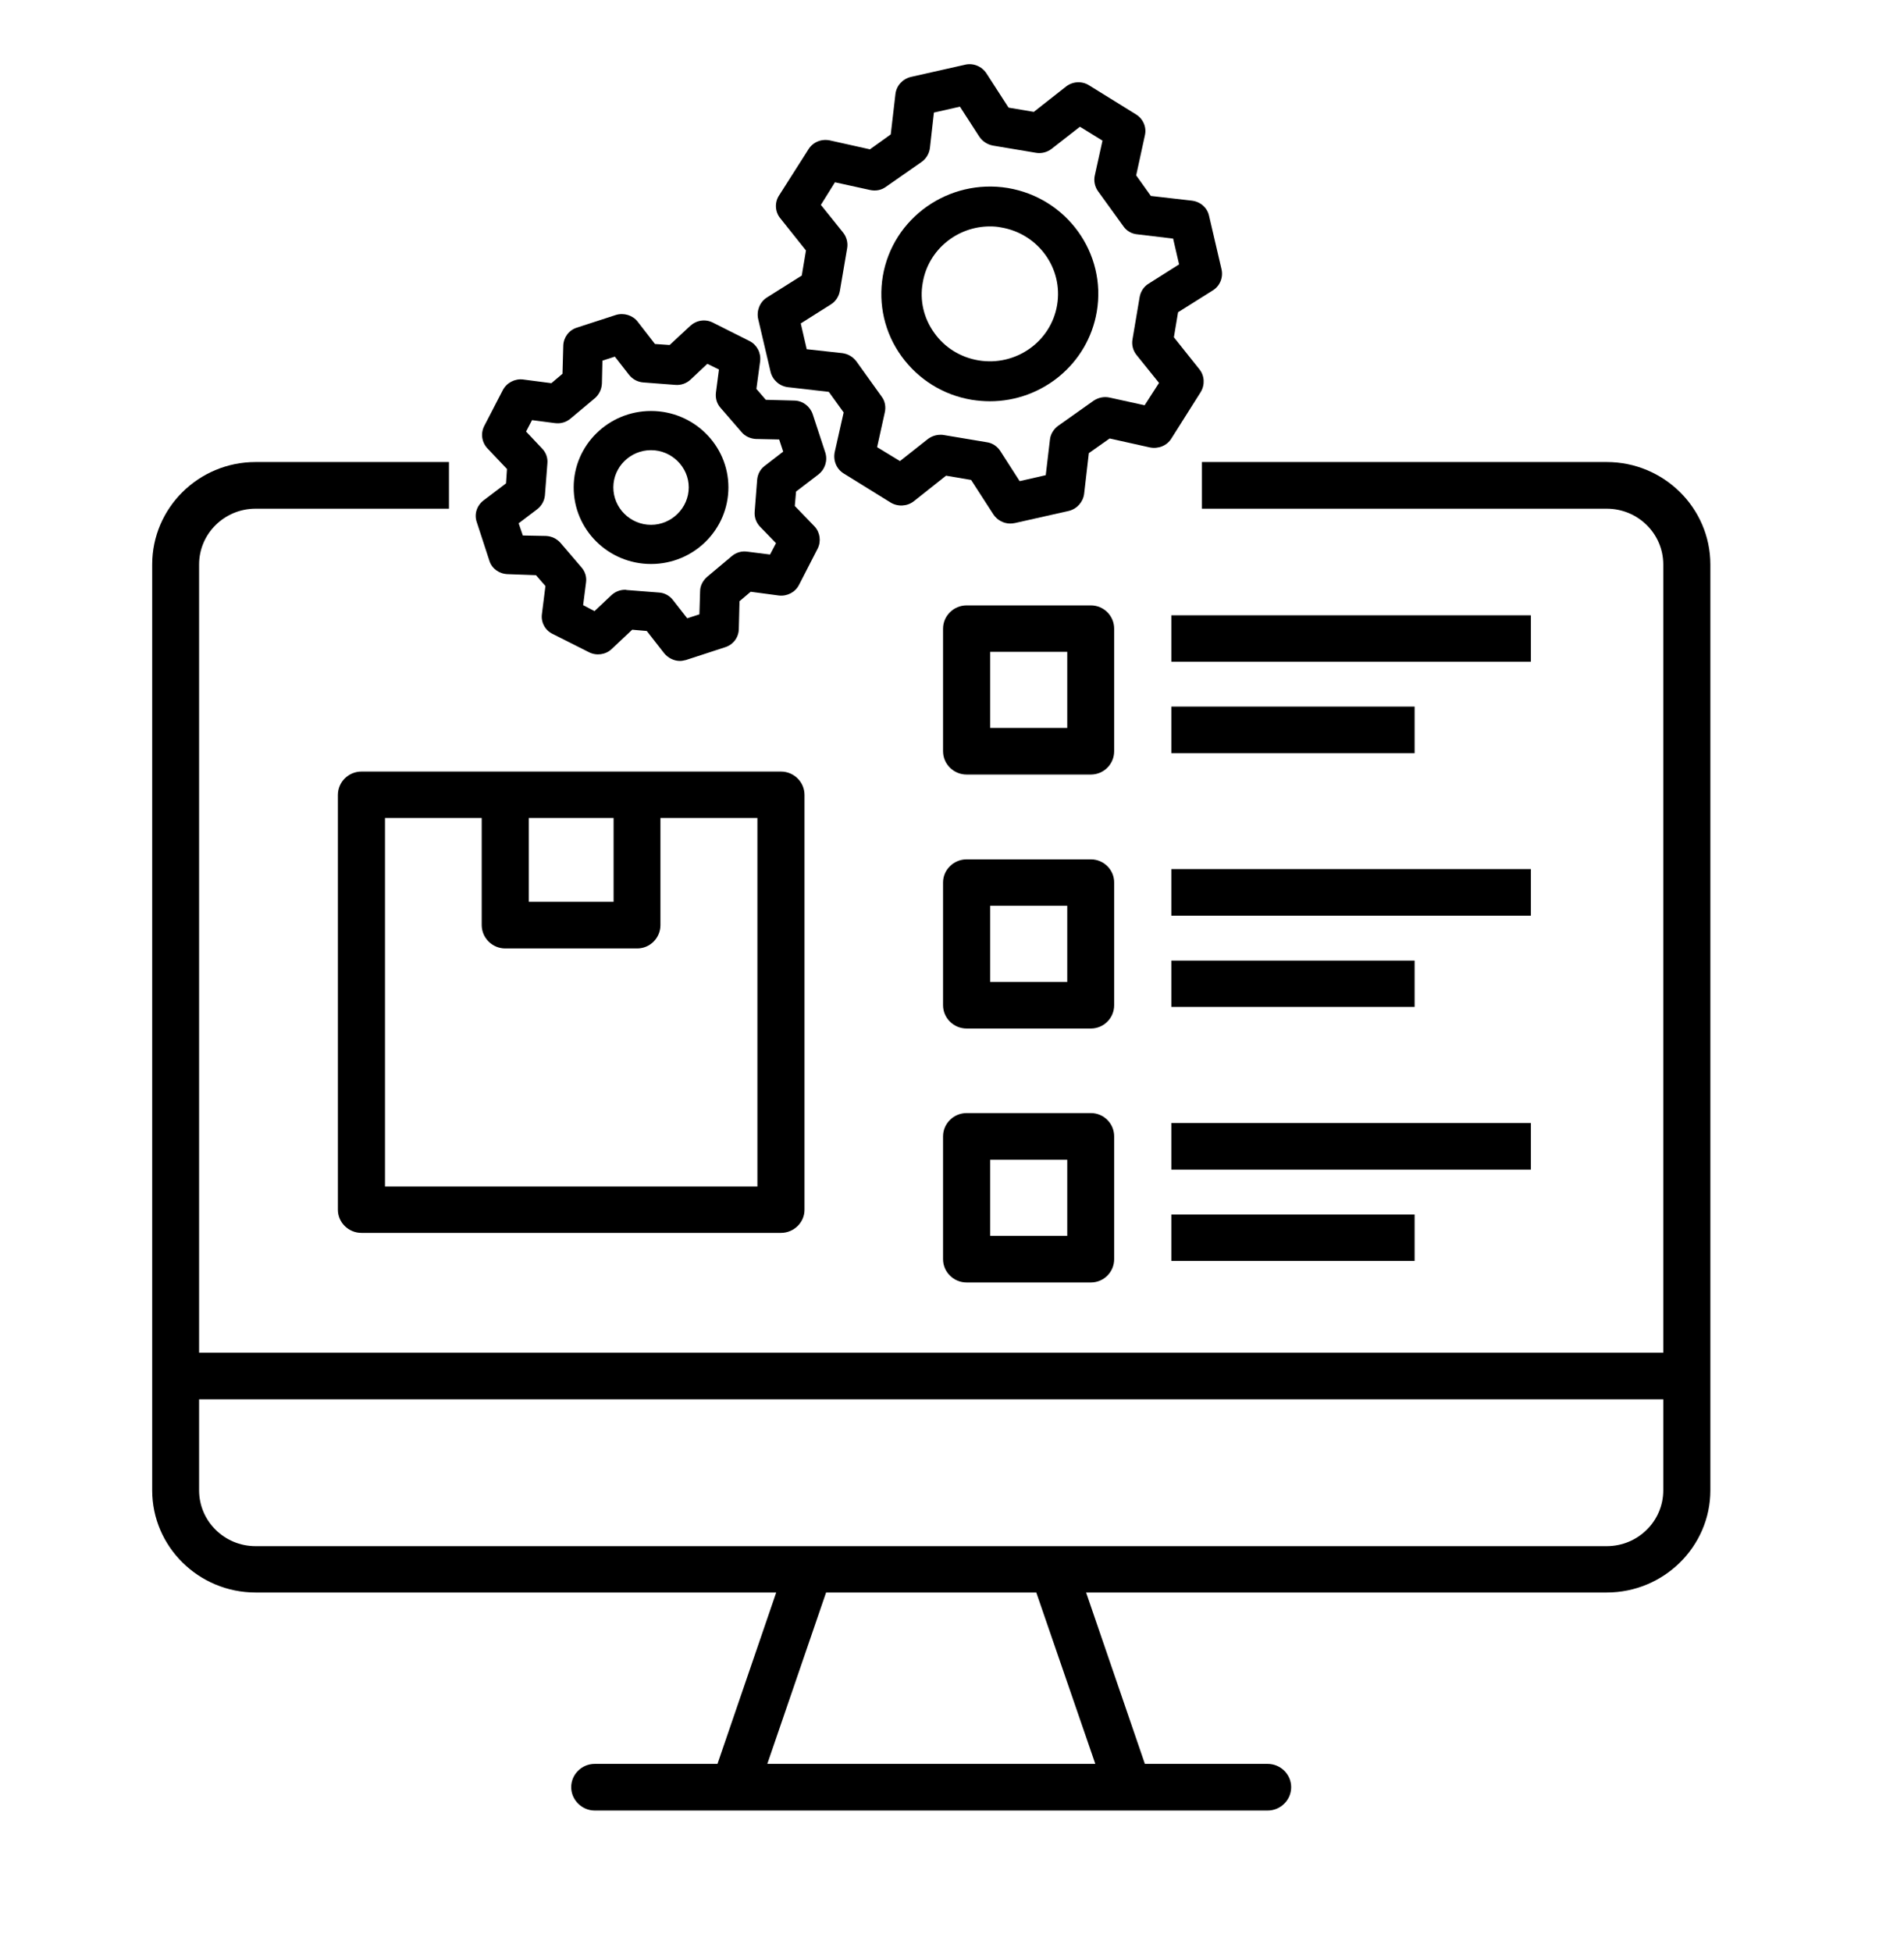 <svg xmlns="http://www.w3.org/2000/svg" xmlns:xlink="http://www.w3.org/1999/xlink" width="40" zoomAndPan="magnify" viewBox="0 0 30 30.75" height="41" preserveAspectRatio="xMidYMid meet" version="1.0"><defs><clipPath id="0ce54410b5"><path d="M 2.398 7 L 26.949 7 L 26.949 28.516 L 2.398 28.516 Z M 2.398 7 " clip-rule="nonzero"/></clipPath></defs><g clip-path="url(#0ce54410b5)"><path fill="#000000" d="M 25.316 7.277 L 18.938 7.277 L 18.938 8.012 L 25.316 8.012 C 25.809 8.012 26.207 8.406 26.207 8.891 L 26.207 21.305 L 3.137 21.305 L 3.137 8.891 C 3.137 8.406 3.535 8.012 4.027 8.012 L 7.074 8.012 L 7.074 7.277 L 4.027 7.277 C 3.129 7.277 2.398 8 2.398 8.891 L 2.398 23.473 C 2.398 24.359 3.129 25.082 4.027 25.082 L 12.23 25.082 L 11.305 27.781 L 9.371 27.781 C 9.168 27.781 9 27.945 9 28.148 C 9 28.348 9.168 28.516 9.371 28.516 L 19.973 28.516 C 20.176 28.516 20.344 28.352 20.344 28.148 C 20.344 27.945 20.176 27.781 19.973 27.781 L 18.039 27.781 L 17.113 25.082 L 25.316 25.082 C 26.215 25.082 26.949 24.359 26.949 23.473 L 26.949 8.891 C 26.949 8 26.215 7.277 25.316 7.277 Z M 17.258 27.781 L 12.09 27.781 L 13.016 25.082 L 16.328 25.082 Z M 26.207 23.473 C 26.207 23.957 25.809 24.352 25.316 24.352 L 4.027 24.352 C 3.535 24.352 3.137 23.957 3.137 23.473 L 3.137 22.039 L 26.207 22.039 Z M 26.207 23.473 " fill-opacity="1" fill-rule="nonzero"/></g><path fill="#000000" d="M 12.305 12.152 L 5.695 12.152 C 5.492 12.152 5.324 12.316 5.324 12.52 L 5.324 19.055 C 5.324 19.254 5.492 19.418 5.695 19.418 L 12.305 19.418 C 12.508 19.418 12.676 19.254 12.676 19.055 L 12.676 12.52 C 12.676 12.316 12.508 12.152 12.305 12.152 Z M 8.332 12.883 L 9.668 12.883 L 9.668 14.203 L 8.332 14.203 Z M 11.934 18.688 L 6.066 18.688 L 6.066 12.883 L 7.59 12.883 L 7.59 14.57 C 7.59 14.773 7.758 14.938 7.961 14.938 L 10.039 14.938 C 10.242 14.938 10.406 14.773 10.406 14.57 L 10.406 12.883 L 11.934 12.883 Z M 11.934 18.688 " fill-opacity="1" fill-rule="nonzero"/><path fill="#000000" d="M 17.555 9.902 C 17.555 9.699 17.391 9.535 17.188 9.535 L 15.23 9.535 C 15.027 9.535 14.859 9.699 14.859 9.902 L 14.859 11.832 C 14.859 12.035 15.027 12.199 15.23 12.199 L 17.188 12.199 C 17.391 12.199 17.555 12.035 17.555 11.832 Z M 16.816 11.465 L 15.602 11.465 L 15.602 10.266 L 16.816 10.266 Z M 16.816 11.465 " fill-opacity="1" fill-rule="nonzero"/><path fill="#000000" d="M 18.457 9.691 L 24.121 9.691 L 24.121 10.422 L 18.457 10.422 Z M 18.457 9.691 " fill-opacity="1" fill-rule="nonzero"/><path fill="#000000" d="M 18.457 11.129 L 22.289 11.129 L 22.289 11.863 L 18.457 11.863 Z M 18.457 11.129 " fill-opacity="1" fill-rule="nonzero"/><path fill="#000000" d="M 17.555 13.898 C 17.555 13.699 17.391 13.535 17.188 13.535 L 15.23 13.535 C 15.027 13.535 14.859 13.699 14.859 13.898 L 14.859 15.832 C 14.859 16.035 15.027 16.199 15.23 16.199 L 17.188 16.199 C 17.391 16.199 17.555 16.035 17.555 15.832 Z M 16.816 15.465 L 15.602 15.465 L 15.602 14.266 L 16.816 14.266 Z M 16.816 15.465 " fill-opacity="1" fill-rule="nonzero"/><path fill="#000000" d="M 18.457 13.688 L 24.121 13.688 L 24.121 14.422 L 18.457 14.422 Z M 18.457 13.688 " fill-opacity="1" fill-rule="nonzero"/><path fill="#000000" d="M 18.457 15.129 L 22.289 15.129 L 22.289 15.859 L 18.457 15.859 Z M 18.457 15.129 " fill-opacity="1" fill-rule="nonzero"/><path fill="#000000" d="M 17.188 17.531 L 15.23 17.531 C 15.027 17.531 14.859 17.695 14.859 17.898 L 14.859 19.832 C 14.859 20.035 15.027 20.199 15.23 20.199 L 17.188 20.199 C 17.391 20.199 17.555 20.035 17.555 19.832 L 17.555 17.898 C 17.555 17.695 17.391 17.531 17.188 17.531 Z M 16.816 19.465 L 15.602 19.465 L 15.602 18.266 L 16.816 18.266 Z M 16.816 19.465 " fill-opacity="1" fill-rule="nonzero"/><path fill="#000000" d="M 18.457 17.688 L 24.121 17.688 L 24.121 18.422 L 18.457 18.422 Z M 18.457 17.688 " fill-opacity="1" fill-rule="nonzero"/><path fill="#000000" d="M 18.457 19.129 L 22.289 19.129 L 22.289 19.859 L 18.457 19.859 Z M 18.457 19.129 " fill-opacity="1" fill-rule="nonzero"/><path fill="#000000" d="M 7.711 8.832 C 7.75 8.957 7.867 9.039 8 9.043 L 8.445 9.059 L 8.594 9.23 L 8.539 9.668 C 8.52 9.797 8.586 9.926 8.707 9.984 L 9.281 10.273 C 9.398 10.332 9.543 10.312 9.637 10.223 L 9.961 9.918 L 10.191 9.938 L 10.465 10.289 C 10.527 10.363 10.617 10.41 10.715 10.41 C 10.746 10.41 10.777 10.402 10.809 10.395 L 11.422 10.195 C 11.551 10.156 11.637 10.043 11.641 9.91 L 11.652 9.469 L 11.828 9.32 L 12.27 9.379 C 12.402 9.395 12.531 9.328 12.59 9.211 L 12.883 8.641 C 12.941 8.527 12.922 8.383 12.832 8.289 L 12.523 7.969 L 12.543 7.742 L 12.895 7.473 C 13 7.391 13.043 7.254 13.004 7.129 L 12.805 6.523 C 12.762 6.398 12.648 6.312 12.516 6.309 L 12.066 6.297 L 11.918 6.125 L 11.977 5.688 C 11.992 5.555 11.926 5.43 11.809 5.371 L 11.234 5.082 C 11.113 5.02 10.973 5.043 10.875 5.133 L 10.551 5.434 L 10.32 5.418 L 10.047 5.066 C 9.969 4.965 9.828 4.922 9.703 4.961 L 9.09 5.16 C 8.965 5.199 8.879 5.312 8.875 5.445 L 8.863 5.887 L 8.688 6.035 L 8.242 5.977 C 8.113 5.961 7.984 6.027 7.922 6.145 L 7.629 6.711 C 7.57 6.828 7.59 6.969 7.684 7.066 L 7.988 7.387 L 7.973 7.613 L 7.617 7.883 C 7.512 7.965 7.469 8.098 7.512 8.223 Z M 8.465 8.02 C 8.535 7.965 8.578 7.887 8.586 7.801 L 8.625 7.297 C 8.633 7.211 8.602 7.125 8.539 7.062 L 8.289 6.797 L 8.383 6.617 L 8.742 6.664 C 8.832 6.676 8.918 6.652 8.988 6.594 L 9.375 6.27 C 9.441 6.211 9.48 6.129 9.484 6.039 L 9.492 5.68 L 9.688 5.617 L 9.91 5.902 C 9.965 5.973 10.047 6.016 10.133 6.023 L 10.641 6.062 C 10.727 6.07 10.816 6.039 10.879 5.98 L 11.145 5.73 L 11.328 5.82 L 11.281 6.18 C 11.27 6.27 11.293 6.355 11.352 6.422 L 11.684 6.805 C 11.738 6.871 11.824 6.91 11.91 6.914 L 12.277 6.922 L 12.34 7.113 L 12.051 7.336 C 11.98 7.387 11.938 7.469 11.93 7.555 L 11.891 8.055 C 11.883 8.145 11.914 8.23 11.973 8.293 L 12.227 8.555 L 12.133 8.734 L 11.77 8.688 C 11.684 8.676 11.594 8.703 11.527 8.762 L 11.141 9.086 C 11.074 9.145 11.031 9.227 11.031 9.312 L 11.02 9.676 L 10.828 9.738 L 10.602 9.449 C 10.551 9.383 10.469 9.336 10.379 9.332 L 9.875 9.293 C 9.863 9.289 9.855 9.289 9.848 9.289 C 9.77 9.289 9.691 9.32 9.633 9.375 L 9.367 9.625 L 9.188 9.531 L 9.234 9.172 C 9.246 9.086 9.219 9 9.16 8.934 L 8.832 8.551 C 8.773 8.484 8.691 8.445 8.602 8.441 L 8.238 8.434 L 8.172 8.242 Z M 8.465 8.02 " fill-opacity="1" fill-rule="nonzero"/><path fill="#000000" d="M 10.258 8.883 C 10.93 8.883 11.477 8.344 11.477 7.676 C 11.477 7.012 10.93 6.473 10.258 6.473 C 9.586 6.473 9.039 7.012 9.039 7.676 C 9.039 8.344 9.586 8.883 10.258 8.883 Z M 10.258 7.09 C 10.582 7.09 10.852 7.355 10.852 7.676 C 10.852 8 10.582 8.266 10.258 8.266 C 9.93 8.266 9.664 8 9.664 7.676 C 9.664 7.355 9.93 7.09 10.258 7.09 Z M 10.258 7.09 " fill-opacity="1" fill-rule="nonzero"/><path fill="#000000" d="M 12.141 5.855 C 12.172 5.984 12.281 6.082 12.414 6.098 L 13.059 6.172 L 13.293 6.496 L 13.152 7.121 C 13.125 7.254 13.18 7.387 13.293 7.457 L 14.031 7.914 C 14.145 7.984 14.293 7.977 14.398 7.895 L 14.906 7.492 L 15.301 7.559 L 15.652 8.102 C 15.711 8.191 15.812 8.246 15.918 8.246 C 15.941 8.246 15.969 8.242 15.992 8.238 L 16.84 8.047 C 16.969 8.016 17.066 7.906 17.082 7.777 L 17.156 7.137 L 17.484 6.906 L 18.117 7.047 C 18.25 7.074 18.387 7.02 18.457 6.906 L 18.918 6.176 C 18.988 6.062 18.98 5.918 18.898 5.816 L 18.496 5.312 L 18.562 4.918 L 19.109 4.574 C 19.223 4.504 19.277 4.367 19.246 4.238 L 19.051 3.402 C 19.023 3.27 18.914 3.176 18.777 3.16 L 18.133 3.086 L 17.902 2.762 L 18.039 2.133 C 18.07 2.004 18.012 1.871 17.898 1.801 L 17.16 1.344 C 17.047 1.273 16.902 1.281 16.797 1.363 L 16.289 1.762 L 15.891 1.695 L 15.543 1.156 C 15.469 1.043 15.332 0.988 15.203 1.02 L 14.355 1.211 C 14.223 1.242 14.125 1.348 14.109 1.48 L 14.035 2.117 L 13.707 2.352 L 13.074 2.211 C 12.941 2.184 12.809 2.238 12.738 2.352 L 12.273 3.082 C 12.203 3.191 12.211 3.34 12.297 3.441 L 12.699 3.945 L 12.633 4.34 L 12.086 4.684 C 11.973 4.754 11.918 4.891 11.945 5.02 Z M 13.094 4.793 C 13.168 4.746 13.219 4.668 13.234 4.578 L 13.348 3.91 C 13.363 3.824 13.34 3.734 13.285 3.664 L 12.934 3.227 L 13.156 2.871 L 13.707 2.992 C 13.797 3.012 13.887 2.996 13.961 2.941 L 14.52 2.551 C 14.594 2.5 14.641 2.418 14.652 2.332 L 14.715 1.773 L 15.125 1.68 L 15.43 2.152 C 15.48 2.227 15.559 2.277 15.645 2.293 L 16.32 2.406 C 16.41 2.422 16.5 2.398 16.57 2.344 L 17.016 1.996 L 17.371 2.215 L 17.25 2.762 C 17.23 2.848 17.25 2.941 17.301 3.012 L 17.699 3.562 C 17.75 3.637 17.832 3.684 17.922 3.691 L 18.484 3.758 L 18.578 4.164 L 18.102 4.465 C 18.023 4.512 17.973 4.59 17.957 4.676 L 17.844 5.344 C 17.828 5.434 17.852 5.523 17.91 5.594 L 18.262 6.031 L 18.035 6.383 L 17.484 6.262 C 17.395 6.242 17.305 6.262 17.23 6.312 L 16.672 6.707 C 16.602 6.758 16.551 6.84 16.543 6.926 L 16.477 7.484 L 16.066 7.578 L 15.762 7.105 C 15.715 7.031 15.637 6.977 15.547 6.965 L 14.871 6.852 C 14.855 6.848 14.836 6.848 14.82 6.848 C 14.746 6.848 14.68 6.871 14.621 6.914 L 14.18 7.262 L 13.82 7.043 L 13.941 6.496 C 13.961 6.41 13.945 6.316 13.891 6.246 L 13.496 5.695 C 13.441 5.621 13.363 5.574 13.273 5.562 L 12.711 5.5 L 12.617 5.094 Z M 13.094 4.793 " fill-opacity="1" fill-rule="nonzero"/><path fill="#000000" d="M 15.312 6.297 C 15.41 6.312 15.504 6.32 15.598 6.32 C 16.418 6.32 17.141 5.734 17.281 4.91 C 17.438 3.988 16.809 3.117 15.879 2.961 C 14.949 2.809 14.066 3.43 13.91 4.348 C 13.836 4.793 13.938 5.242 14.203 5.609 C 14.469 5.977 14.863 6.223 15.312 6.297 Z M 14.539 4.453 C 14.625 3.934 15.082 3.566 15.598 3.566 C 15.656 3.566 15.715 3.57 15.773 3.582 C 16.359 3.68 16.754 4.227 16.656 4.805 C 16.559 5.383 16.004 5.773 15.418 5.676 C 15.137 5.629 14.887 5.477 14.723 5.246 C 14.555 5.016 14.488 4.73 14.539 4.453 Z M 14.539 4.453 " fill-opacity="1" fill-rule="nonzero"/></svg>